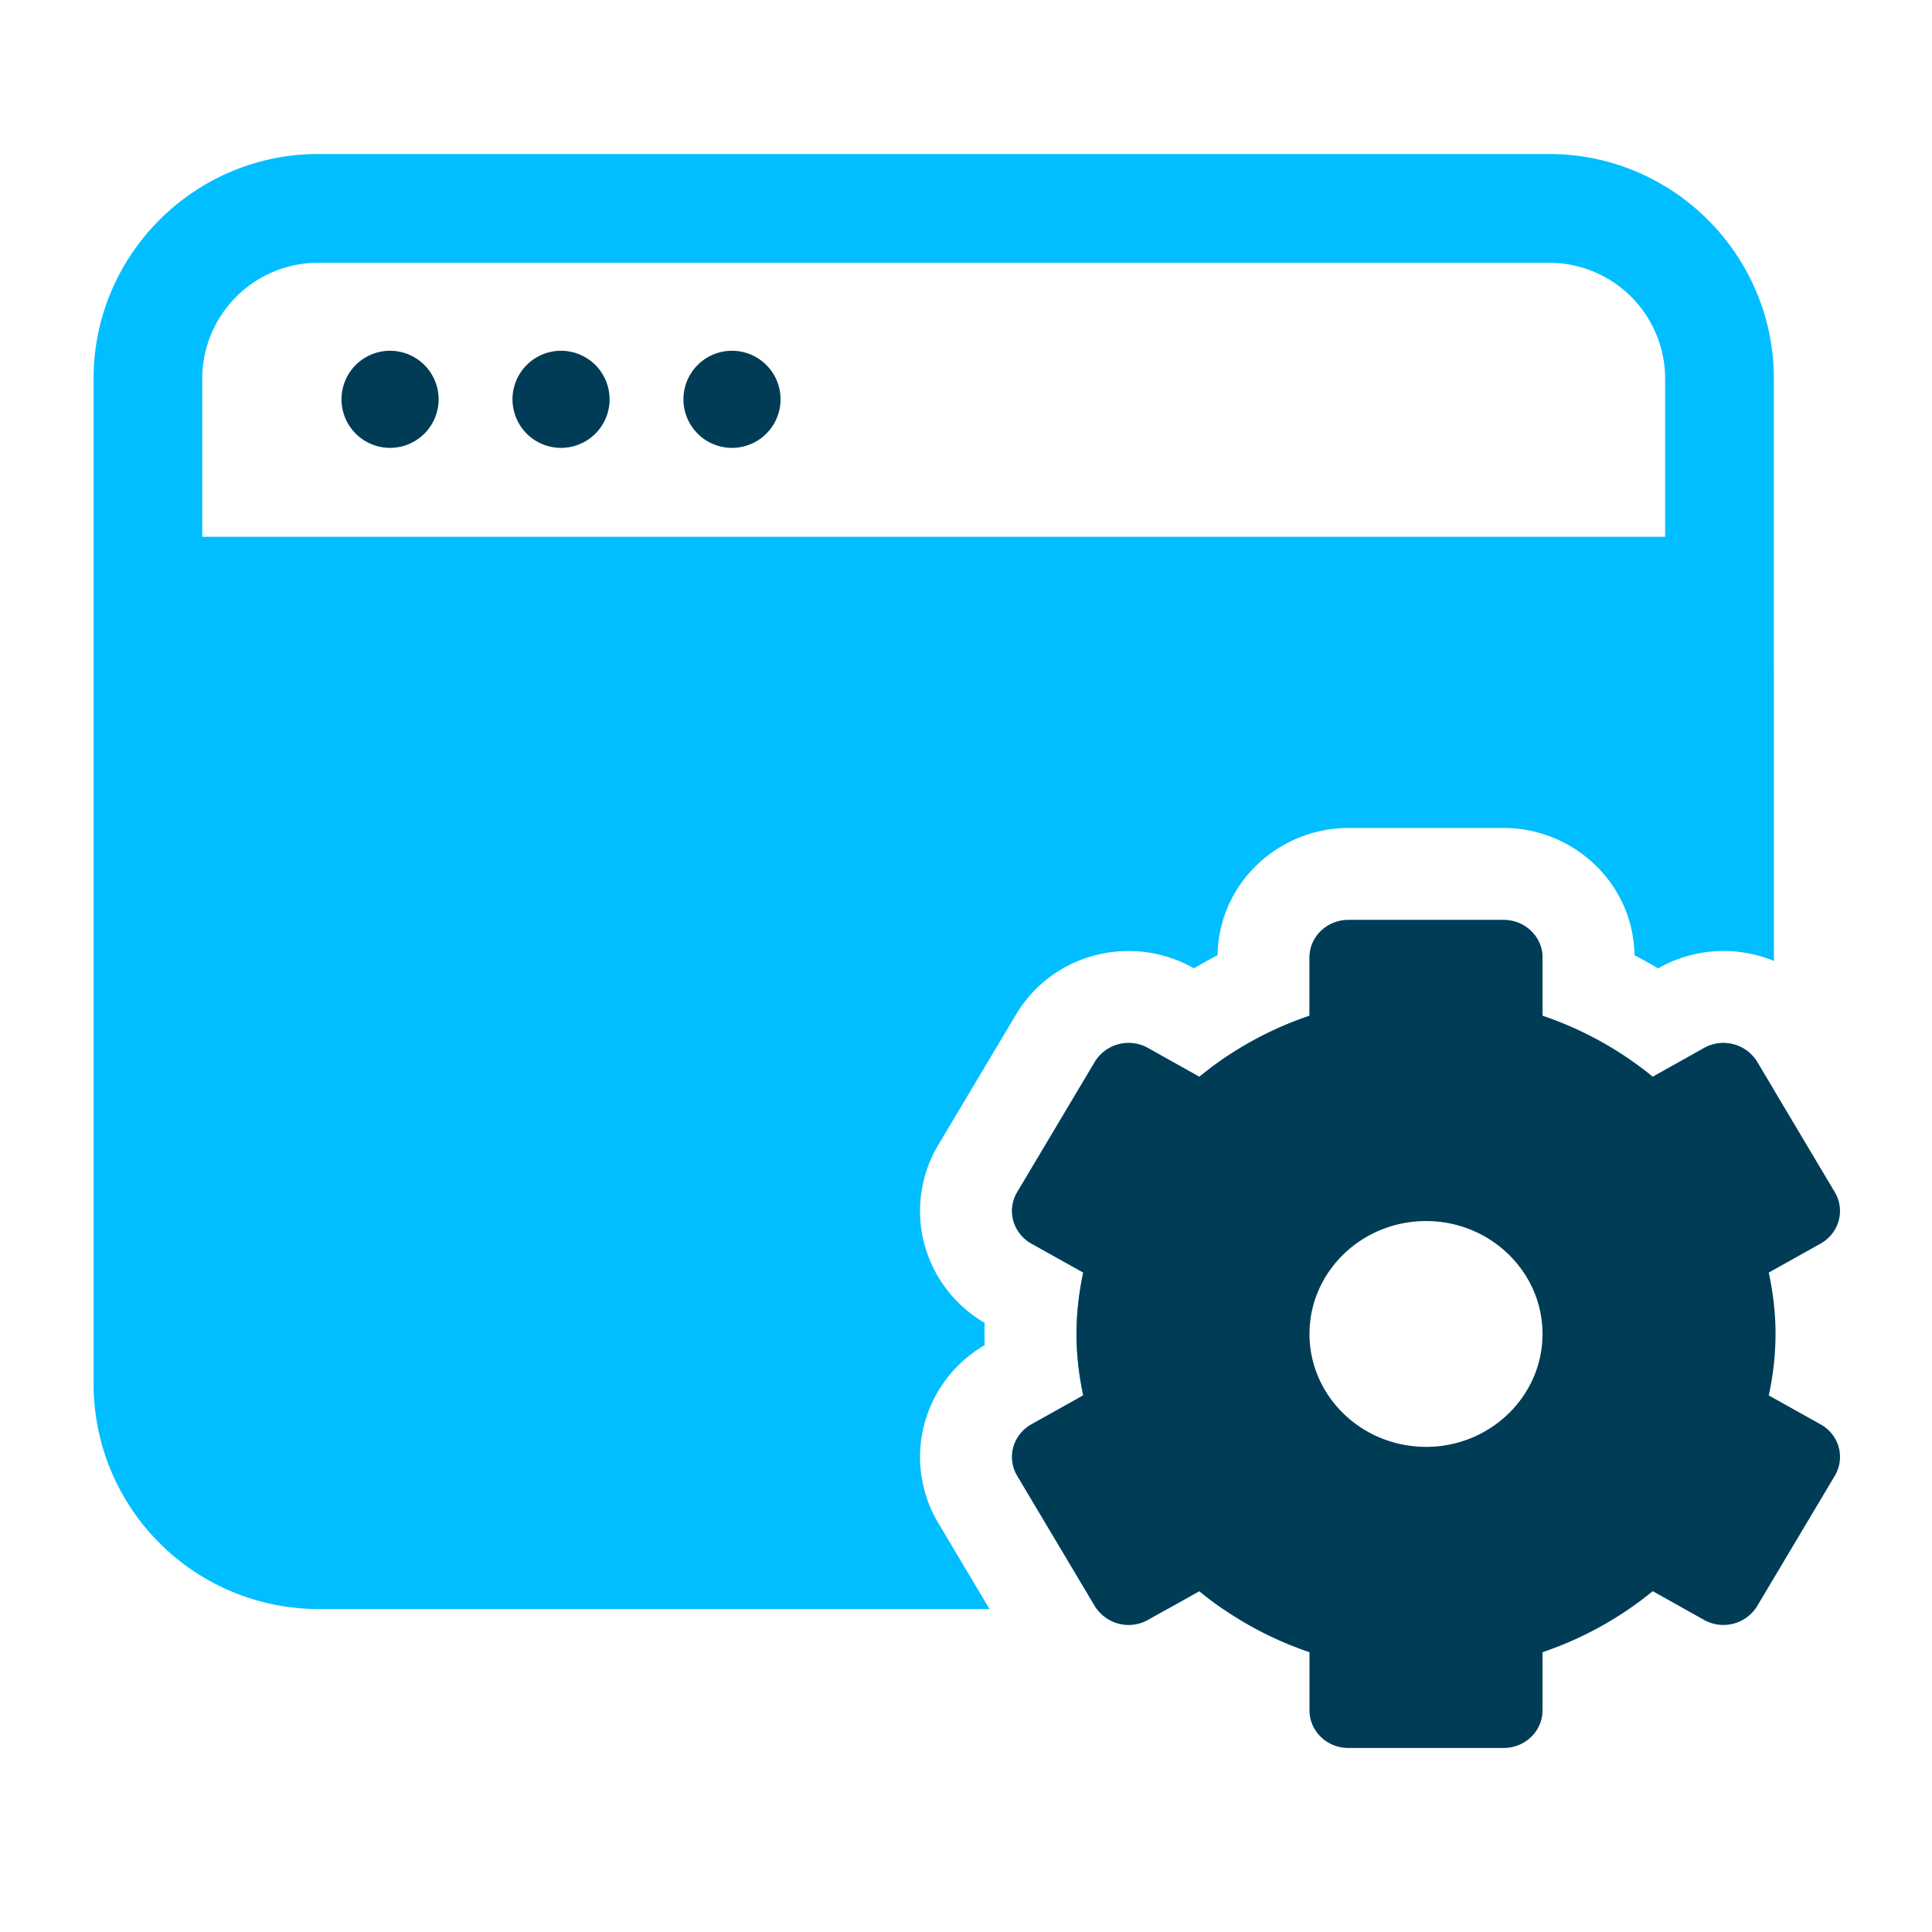 <svg xmlns="http://www.w3.org/2000/svg" width="62" height="62" fill="none"><path fill="#003C56" d="M12.478 14.372a1.558 1.558 0 1 0 0-3.115 1.558 1.558 0 0 0 0 3.115M17.965 14.372a1.558 1.558 0 1 0 0-3.115 1.558 1.558 0 0 0 0 3.115M23.451 14.372a1.558 1.558 0 1 0 0-3.115 1.558 1.558 0 0 0 0 3.115"/><path fill="#00BEFF" fill-rule="evenodd" d="M35.97 37.822a4.6 4.6 0 0 0 .139 2.143l3.548 11.671h-.41q-.393-.27-.761-.572l-1.022.572h-2.268a1 1 0 0 1-.06-.092l-2.493-4.184a1.18 1.18 0 0 1-.125-.916c.086-.31.295-.573.581-.733l1.663-.931a9.4 9.4 0 0 1-.217-1.97c0-.636.07-1.277.218-1.971l-1.664-.93a1.21 1.21 0 0 1-.58-.734c-.086-.31-.041-.64.124-.917l2.493-4.183a1.27 1.27 0 0 1 1.702-.443l1.553.87a4.66 4.66 0 0 0-2.422 3.32m2.818-3.507a4.7 4.7 0 0 1 1.756-.35q.691 0 1.362.203l15.02 4.566v-3.757l-.538-.902a1.27 1.27 0 0 0-1.703-.443l-1.648.923a11.3 11.3 0 0 0-3.536-1.958v-1.866c0-.667-.558-1.207-1.247-1.207H43.27c-.688 0-1.246.54-1.246 1.207v1.866a11.4 11.4 0 0 0-3.235 1.718m18.138-3.477a4.24 4.24 0 0 0-3.682.218l-.035.02q-.372-.222-.757-.422c-.042-2.345-1.99-4.083-4.198-4.083H43.27c-2.207 0-4.156 1.738-4.198 4.083a14 14 0 0 0-.756.422l-.035-.02c-1.956-1.094-4.497-.48-5.68 1.508l-2.494 4.184a4.13 4.13 0 0 0-.433 3.214 4.17 4.17 0 0 0 1.925 2.489 12 12 0 0 0 0 .717 4.17 4.17 0 0 0-1.925 2.49 4.13 4.13 0 0 0 .434 3.213l1.647 2.765H10.23a7.227 7.227 0 0 1-7.227-7.227V12.15c0-3.971 3.236-7.207 7.207-7.207h39.508c3.972 0 7.207 3.236 7.207 7.208zM6.49 12.152v5.074h46.946v-5.074a3.723 3.723 0 0 0-3.72-3.72H10.21a3.723 3.723 0 0 0-3.72 3.72" clip-rule="evenodd"/><path fill="#003C56" d="m58.425 45.71-1.663-.93a9.4 9.4 0 0 0 .217-1.97c0-.636-.07-1.277-.217-1.971l1.663-.931c.286-.16.495-.424.58-.733.086-.31.041-.64-.124-.917l-2.492-4.184a1.27 1.27 0 0 0-1.703-.442l-1.648.922a11.3 11.3 0 0 0-3.537-1.957V30.73c0-.667-.558-1.208-1.246-1.208H43.27c-.689 0-1.247.541-1.247 1.208v1.866a11.3 11.3 0 0 0-3.536 1.957l-1.648-.922a1.27 1.27 0 0 0-1.703.442l-2.492 4.184c-.166.278-.21.607-.125.917.086.309.295.573.58.733l1.664.93a9.4 9.4 0 0 0-.217 1.971c0 .635.07 1.276.217 1.97l-1.663.931c-.287.16-.495.424-.581.734-.085.309-.04.639.125.916l2.492 4.184a1.27 1.27 0 0 0 1.703.442l1.648-.922a11.3 11.3 0 0 0 3.536 1.958v1.865c0 .667.558 1.208 1.247 1.208h4.985c.688 0 1.246-.54 1.246-1.208v-1.865a11.3 11.3 0 0 0 3.537-1.958l1.648.922a1.27 1.27 0 0 0 1.702-.442l2.493-4.184a1.18 1.18 0 0 0-.09-1.34 1.2 1.2 0 0 0-.366-.31m-12.663.722c-2.061 0-3.739-1.625-3.739-3.623s1.678-3.623 3.74-3.623c2.06 0 3.738 1.625 3.738 3.623s-1.677 3.624-3.739 3.624"/></svg>